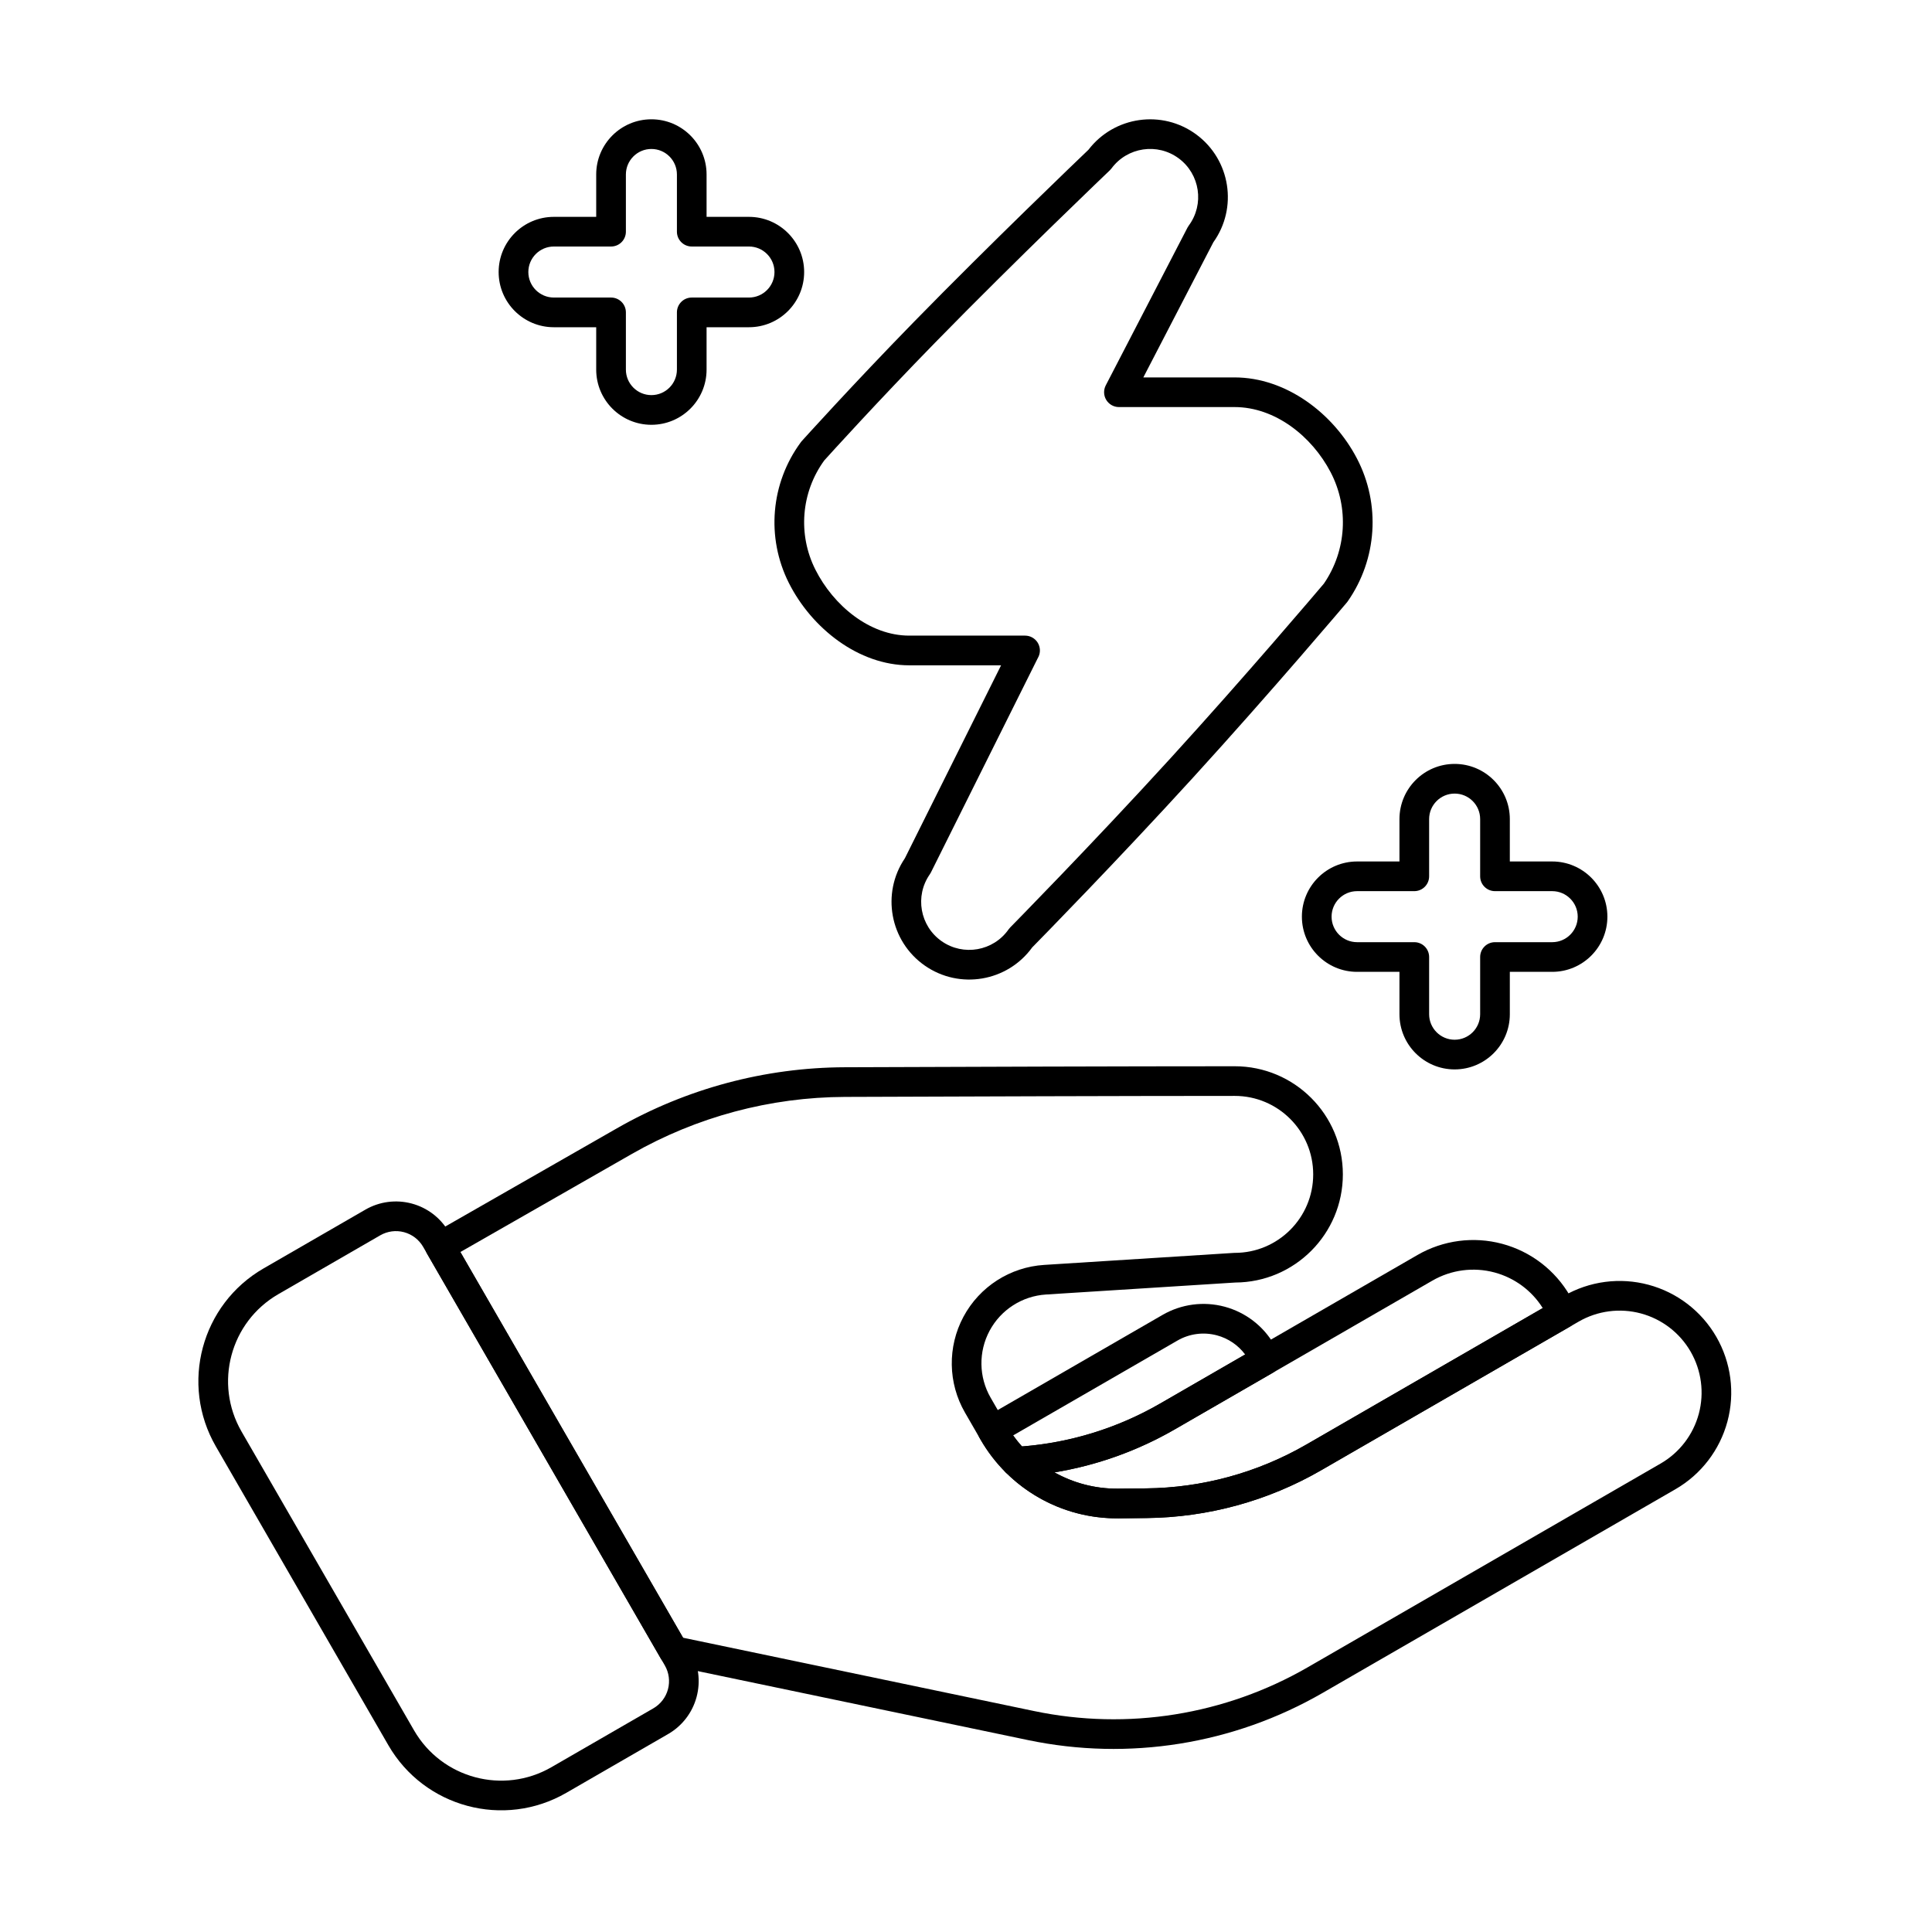 <?xml version="1.0" encoding="UTF-8"?>
<!-- Uploaded to: SVG Repo, www.svgrepo.com, Generator: SVG Repo Mixer Tools -->
<svg fill="#000000" width="800px" height="800px" version="1.1" viewBox="144 144 512 512" xmlns="http://www.w3.org/2000/svg">
 <g fill-rule="evenodd">
  <path d="m409.3 320.31-25.496 51.137c-6.297 9.293-3.981 21.973 5.254 28.43 9.227 6.449 21.918 4.281 28.492-4.809 2.305-2.34 22.598-23.047 42.539-44.91 20.984-23 40.844-46.496 40.844-46.496 0.078-0.094 0.152-0.188 0.219-0.285 7.812-11.176 8.762-25.766 2.461-37.855-6.281-12.051-18.844-21.504-32.438-21.504h-24.18l18.555-35.816c6.531-9.113 4.555-21.84-4.492-28.543-9.043-6.695-21.789-4.875-28.605 4.027-2.562 2.445-26.016 24.902-46.242 45.602-16.215 16.602-29.719 31.582-29.719 31.582-0.082 0.094-0.164 0.191-0.238 0.293-8.027 10.844-9.266 25.281-3.195 37.332 6.047 12 18.465 21.82 31.902 21.82h24.336zm9.871-2.176c0.609-1.219 0.543-2.664-0.172-3.824-0.719-1.156-1.98-1.863-3.344-1.863h-30.688c-10.578 0-20.125-8.051-24.883-17.496-4.695-9.324-3.785-20.484 2.344-28.918 1.449-1.613 14.23-15.723 29.406-31.258 21.336-21.84 46.285-45.645 46.285-45.645 0.164-0.156 0.312-0.324 0.445-0.504 4.184-5.648 12.164-6.84 17.812-2.656 5.648 4.184 6.84 12.164 2.656 17.812-0.121 0.168-0.234 0.344-0.332 0.531l-21.664 41.82c-0.629 1.219-0.582 2.68 0.133 3.852 0.715 1.172 1.988 1.891 3.359 1.891h30.645c10.746 0 20.496 7.746 25.461 17.273 4.906 9.422 4.211 20.773-1.793 29.52-1.719 2.039-20.633 24.336-40.566 46.188-21.09 23.117-42.566 44.93-42.566 44.93-0.156 0.156-0.293 0.328-0.422 0.504-4.027 5.762-11.973 7.168-17.734 3.141-5.758-4.027-7.168-11.973-3.141-17.734 0.113-0.16 0.211-0.324 0.297-0.5l28.453-57.066z"/>
  <path d="m262.94 470.49c-2.148-3.719-5.68-6.43-9.828-7.539-4.148-1.113-8.566-0.531-12.281 1.617-7.359 4.25-17.512 10.109-26.992 15.582-16.516 9.535-22.172 30.652-12.637 47.168 13.285 23.008 32.426 56.16 45.707 79.168 9.535 16.516 30.652 22.172 47.164 12.637 9.48-5.473 19.629-11.332 26.992-15.586 3.719-2.144 6.43-5.68 7.539-9.828 1.113-4.144 0.531-8.562-1.617-12.281l-64.051-110.94zm-6.809 3.93 64.055 110.94c1.105 1.91 1.402 4.184 0.832 6.316-0.57 2.133-1.965 3.949-3.879 5.055l-26.992 15.586c-12.754 7.363-29.062 2.992-36.426-9.762-13.285-23.008-32.422-56.16-45.707-79.168-7.363-12.754-2.996-29.062 9.758-36.426l26.992-15.586c1.91-1.105 4.18-1.402 6.312-0.832 2.133 0.57 3.949 1.965 5.055 3.879z"/>
  <path d="m413.04 527.45c-1.547 0.09-2.894 1.074-3.449 2.523-0.551 1.449-0.203 3.082 0.891 4.18 7.812 7.82 18.547 12.332 29.898 12.219 2.441-0.023 4.938-0.051 7.398-0.074 16.277-0.164 32.234-4.523 46.332-12.664l65.91-38.051c1.719-0.992 2.43-3.113 1.652-4.938-0.469-1.109-1.008-2.188-1.613-3.238-3.922-6.793-10.383-11.75-17.961-13.781s-15.652-0.969-22.445 2.953c0 0-41.996 24.246-68.242 39.398-11.738 6.777-24.879 10.695-38.371 11.473zm139.8-36.797-62.656 36.172c-12.926 7.461-27.559 11.465-42.48 11.609l-7.398 0.074c-6.012 0.059-11.809-1.477-16.871-4.316l0.012 0.004c11.195-1.844 22.004-5.695 31.898-11.41l68.242-39.402c4.988-2.879 10.914-3.66 16.48-2.168 5.305 1.422 9.867 4.797 12.773 9.434z"/>
  <path d="m321.69 585.35h-0.004s55.059 11.5 94.781 19.797c26.664 5.566 54.449 1.117 78.035-12.5 28.91-16.691 68.906-39.781 93.504-53.984 6.793-3.922 11.75-10.383 13.785-17.961 2.031-7.578 0.965-15.652-2.957-22.445-3.922-6.793-10.383-11.75-17.961-13.781s-15.652-0.969-22.445 2.953c0 0-41.992 24.246-68.242 39.398-12.926 7.461-27.559 11.465-42.48 11.609l-7.398 0.074c-12.199 0.121-23.52-6.34-29.621-16.902-1.34-2.328-2.738-4.746-4.152-7.191-3.16-5.473-3.266-12.191-0.281-17.758s8.637-9.199 14.945-9.598l50.152-3.176c15.762-0.074 28.52-12.875 28.52-28.656v-0.004c0-15.828-12.828-28.656-28.656-28.656-27.816 0-73.051 0.152-103.32 0.266-21.188 0.074-41.992 5.648-60.383 16.168-21.812 12.48-48.836 27.941-48.836 27.941-0.906 0.52-1.57 1.379-1.844 2.387-0.273 1.008-0.133 2.086 0.391 2.992l61.863 107.15c0.566 0.98 1.52 1.66 2.606 1.883zm3.324-7.336-59.012-102.21 45.414-25.98c17.207-9.848 36.68-15.062 56.508-15.133 30.258-0.113 75.48-0.266 103.29-0.266 11.484 0 20.797 9.309 20.797 20.797v0.004c0 11.484-9.309 20.797-20.797 20.797-0.082 0-0.168 0-0.246 0.008 0 0-26.645 1.688-50.266 3.184-9.02 0.57-17.105 5.766-21.375 13.734s-4.117 17.578 0.402 25.402c1.41 2.445 2.809 4.863 4.152 7.191 7.519 13.023 21.469 20.984 36.508 20.836 2.441-0.023 4.938-0.051 7.398-0.074 16.277-0.164 32.234-4.523 46.332-12.664l68.242-39.398c4.988-2.883 10.914-3.66 16.48-2.172 5.566 1.492 10.309 5.129 13.188 10.117s3.66 10.914 2.172 16.48c-1.492 5.562-5.129 10.305-10.121 13.188l-93.504 53.984c-21.914 12.652-47.727 16.789-72.496 11.613l-93.059-19.438z"/>
  <path d="m413.07 535.3h0.422c14.715-0.844 29.055-5.121 41.852-12.512l25.914-14.961c1.707-0.984 2.422-3.082 1.668-4.906-0.359-0.875-0.781-1.727-1.258-2.555-2.871-4.969-7.594-8.594-13.137-10.078-5.543-1.484-11.449-0.707-16.418 2.16l-47.102 27.195c-1.543 0.891-2.293 2.703-1.832 4.422 0.094 0.344 0.227 0.668 0.402 0.965l0.293 0.508c1.84 3.191 4.07 6.078 6.606 8.617 0.691 0.691 1.613 1.102 2.586 1.148zm60.902-32.348-22.559 13.023c-11.215 6.473-23.715 10.344-36.574 11.348-0.832-0.926-1.617-1.898-2.348-2.922l43.555-25.145c3.164-1.828 6.922-2.32 10.449-1.375 3.008 0.805 5.637 2.602 7.477 5.07z"/>
  <path d="m331.25 201.47v-11.23c0-8.074-6.551-14.625-14.625-14.625s-14.625 6.555-14.625 14.625v11.23h-11.23c-8.074 0-14.625 6.555-14.625 14.625 0 8.074 6.555 14.625 14.625 14.625h11.23v11.23c0 8.07 6.551 14.625 14.625 14.625s14.625-6.555 14.625-14.625v-11.23h11.234c8.07 0 14.625-6.555 14.625-14.625s-6.555-14.625-14.625-14.625zm-7.859 3.93c0 2.172 1.762 3.93 3.93 3.93h15.164c3.731 0 6.762 3.031 6.762 6.762 0 3.731-3.031 6.762-6.762 6.762h-15.164c-2.172 0-3.93 1.762-3.93 3.93v15.164c0 3.731-3.031 6.762-6.762 6.762-3.731 0-6.762-3.031-6.762-6.762v-15.164c0-2.172-1.762-3.93-3.93-3.93h-15.16c-3.731 0-6.762-3.031-6.762-6.762 0-3.731 3.031-6.762 6.762-6.762h15.16c2.172 0 3.93-1.758 3.93-3.93v-15.16c0-3.731 3.031-6.762 6.762-6.762 3.731 0 6.762 3.031 6.762 6.762z"/>
  <path d="m544.12 372.3v-11.23c0-8.07-6.555-14.625-14.625-14.625-8.07 0-14.625 6.555-14.625 14.625v11.23h-11.23c-8.074 0-14.625 6.555-14.625 14.625 0 8.074 6.555 14.625 14.625 14.625h11.23v11.23c0 8.074 6.555 14.625 14.625 14.625 8.074 0 14.625-6.555 14.625-14.625v-11.23h11.23c8.07 0 14.625-6.551 14.625-14.625s-6.555-14.625-14.625-14.625zm-7.863 3.934c0 2.172 1.762 3.93 3.93 3.93h15.164c3.731 0 6.762 3.031 6.762 6.762s-3.031 6.762-6.762 6.762h-15.164c-2.172 0-3.93 1.758-3.93 3.93v15.16c0 3.731-3.031 6.762-6.762 6.762-3.731 0-6.762-3.031-6.762-6.762v-15.16c0-2.172-1.758-3.93-3.93-3.93h-15.16c-3.731 0-6.762-3.031-6.762-6.762s3.031-6.762 6.762-6.762h15.16c2.172 0 3.93-1.762 3.93-3.93v-15.164c0-3.731 3.031-6.762 6.762-6.762 3.731 0 6.762 3.027 6.762 6.762z"/>
 </g>
</svg>